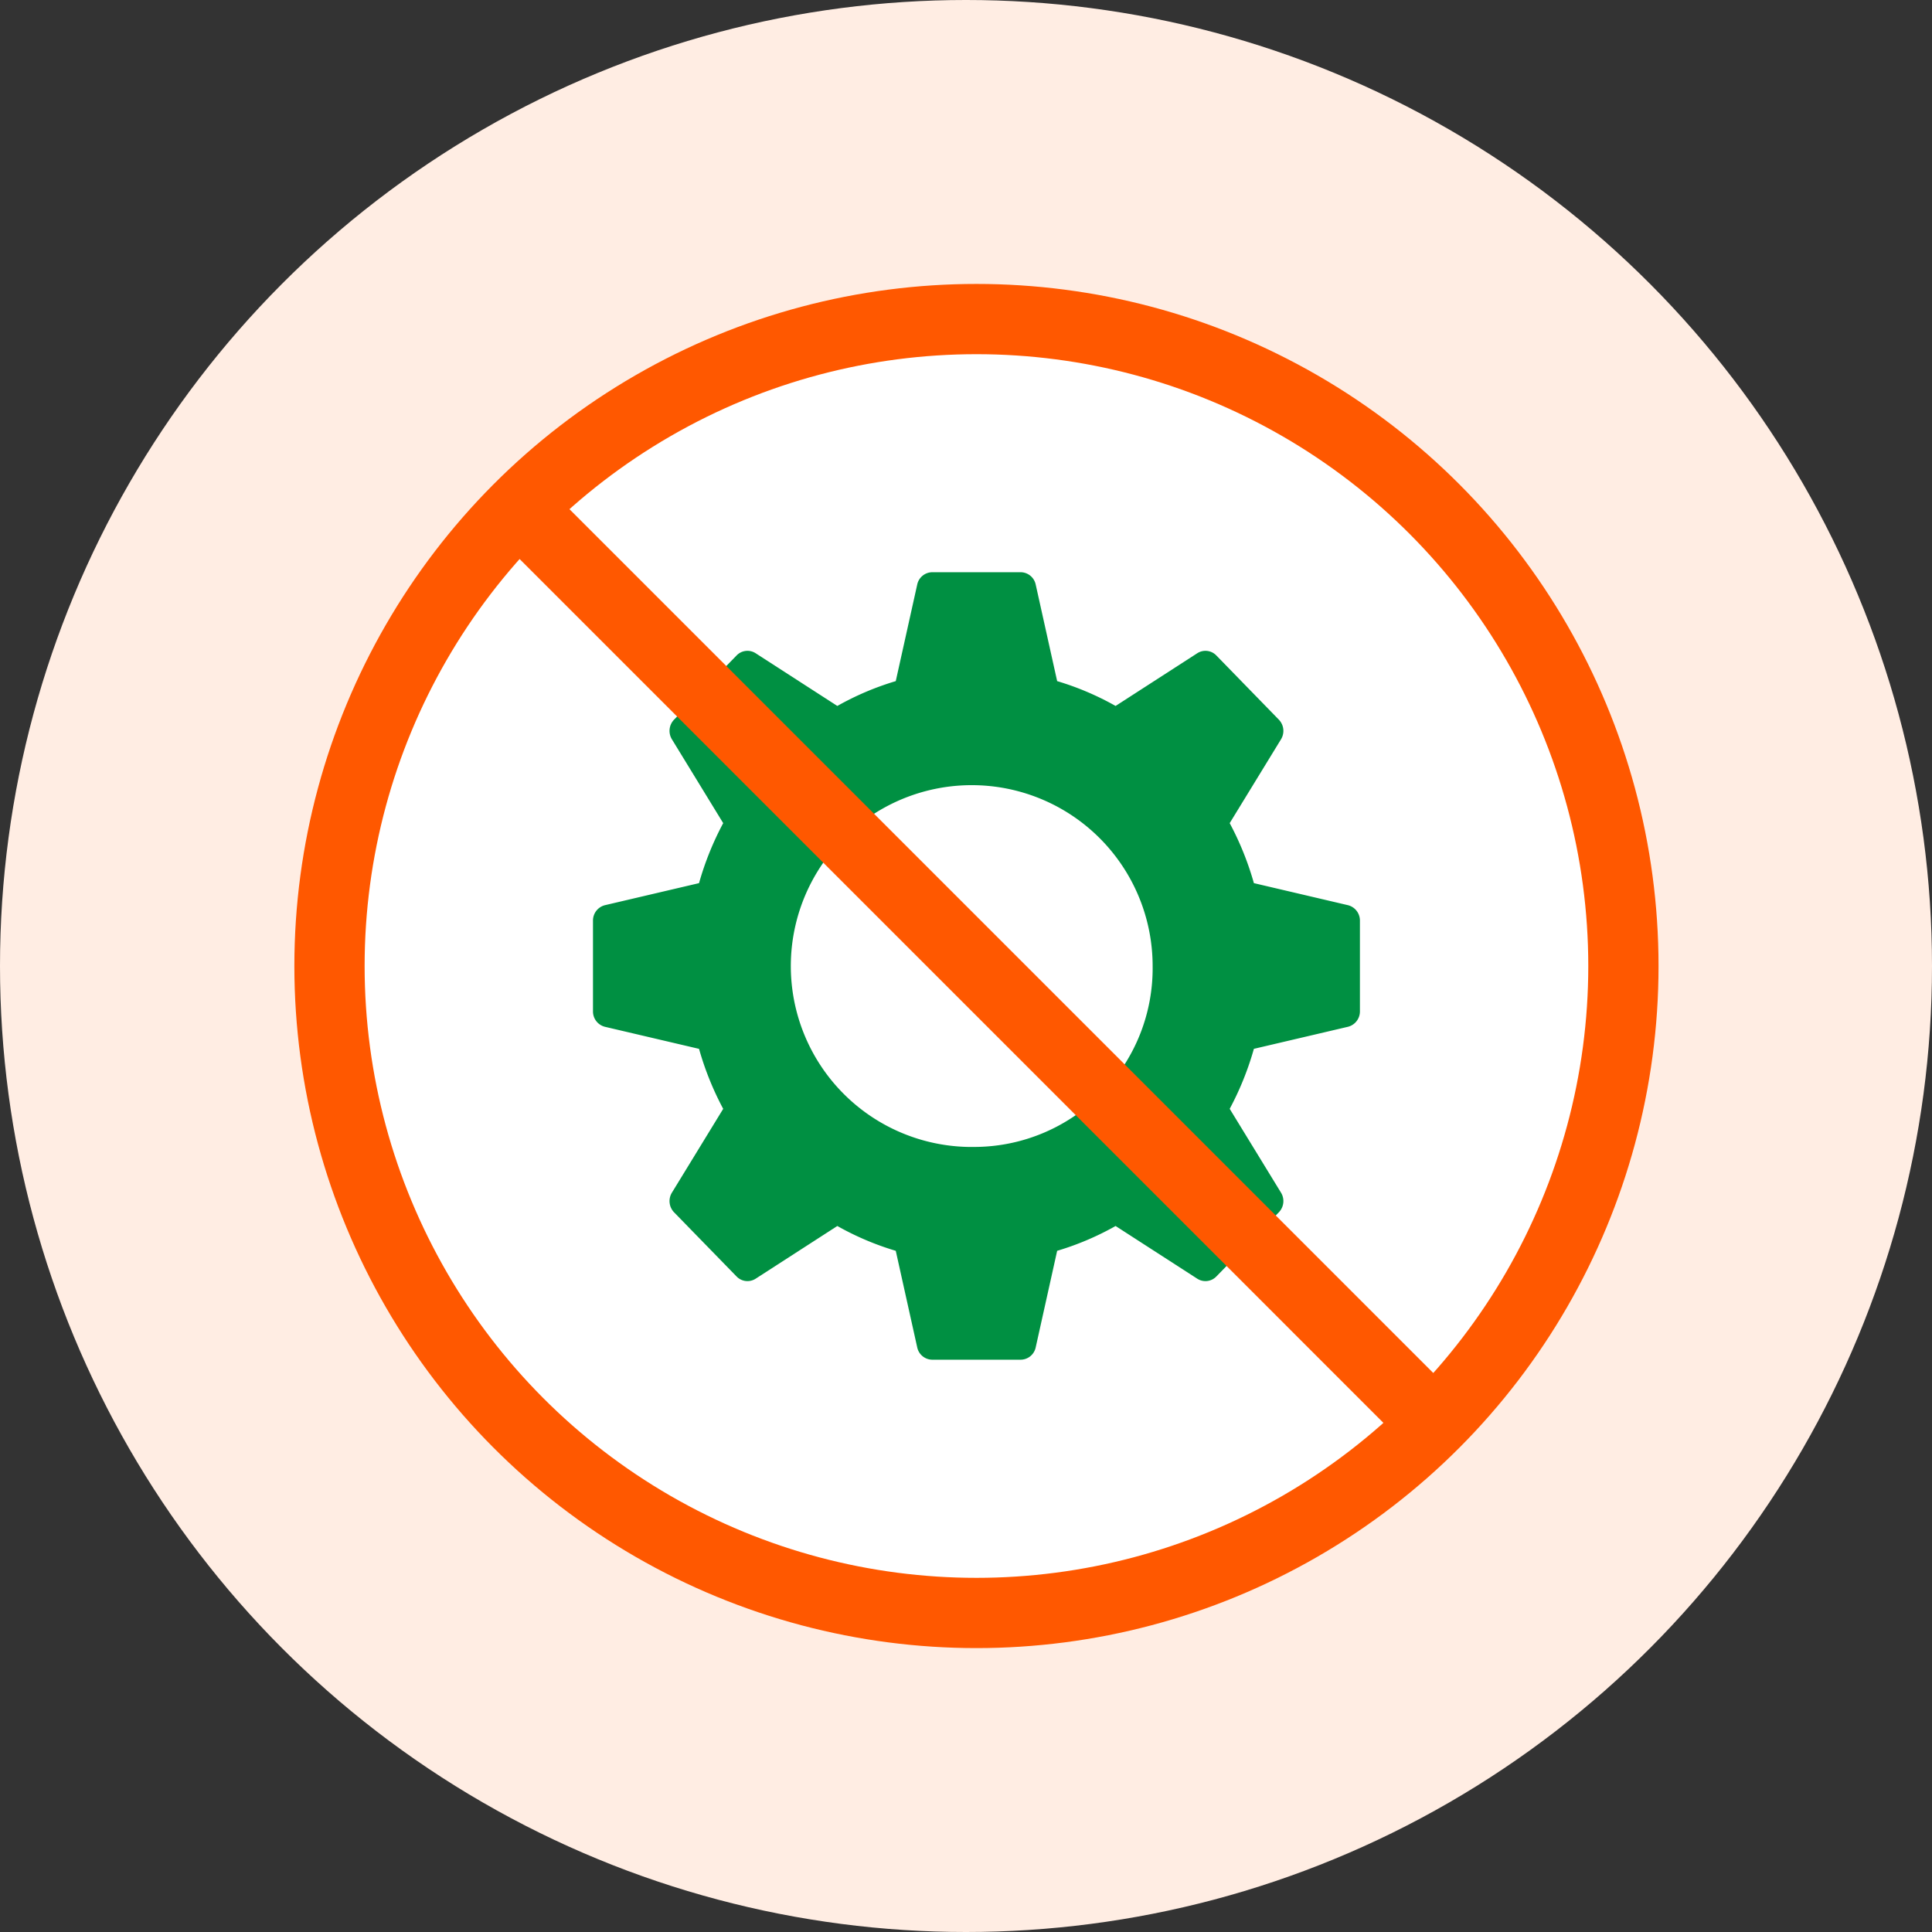 <svg xmlns="http://www.w3.org/2000/svg" width="110" height="110" viewBox="0 0 110 110">
  <rect x="0" y="0" width="110" height="110" fill="#333333" stroke="none"/>
  <g id="面倒な設定が不要_" data-name="面倒な設定が不要！" transform="translate(-316.935 -685.238)">
    <circle id="楕円形_3" data-name="楕円形 3" cx="55" cy="55" r="55" transform="translate(316.935 685.238)" fill="#ffede3"/>
    <ellipse id="楕円形_528" data-name="楕円形 528" cx="36.835" cy="36.835" rx="36.835" ry="36.835" transform="translate(335.695 703.404)" fill="#fff" stroke="#ff5800" stroke-linecap="round" stroke-linejoin="round" stroke-width="4"/>
    <path id="パス_3" data-name="パス 3" d="M2285.156,212.631l-5.355-1.255a17.055,17.055,0,0,0-1.377-3.416l2.922-4.774a.92.92,0,0,0-.123-1.117l-3.56-3.656a.859.859,0,0,0-1.087-.125l-4.649,3a16.142,16.142,0,0,0-3.327-1.414l-1.222-5.5a.882.882,0,0,0-.855-.7h-5.035a.883.883,0,0,0-.855.7l-1.222,5.5a16.125,16.125,0,0,0-3.327,1.414l-4.649-3a.859.859,0,0,0-1.087.125l-3.561,3.656a.92.92,0,0,0-.122,1.117l2.921,4.774a17.051,17.051,0,0,0-1.376,3.416l-5.356,1.255a.9.9,0,0,0-.682.877v5.17a.9.9,0,0,0,.682.878l5.356,1.255a17.071,17.071,0,0,0,1.376,3.416L2246.665,229a.919.919,0,0,0,.122,1.116l3.561,3.656a.861.861,0,0,0,1.087.125l4.649-3a16.122,16.122,0,0,0,3.327,1.413l1.222,5.5a.883.883,0,0,0,.855.7h5.035a.882.882,0,0,0,.855-.7l1.222-5.5a16.14,16.14,0,0,0,3.327-1.413l4.649,3a.861.861,0,0,0,1.087-.125l3.56-3.656a.918.918,0,0,0,.123-1.116l-2.922-4.774a17.075,17.075,0,0,0,1.377-3.416l5.355-1.255a.9.9,0,0,0,.682-.878v-5.17A.9.9,0,0,0,2285.156,212.631Zm-21.151,13.763a10.3,10.3,0,1,1,10.031-10.3A10.169,10.169,0,0,1,2264.005,226.395Z" transform="translate(-1891.475 524.144)" fill="#009042"/>
    <path id="パス_97418" data-name="パス 97418" d="M2238.1,190.318l50.332,50.333" transform="translate(-1890.736 524.755)" fill="#fff" stroke="#ff5800" stroke-linecap="round" stroke-linejoin="round" stroke-width="4"/>
    <path id="パス_97418-2" data-name="パス 97418" d="M2238.1,190.318l50.332,50.333" transform="translate(-1890.736 524.755)" fill="#fff" stroke="#ff5800" stroke-linecap="round" stroke-linejoin="round" stroke-width="4"/>
  </g>
</svg>
